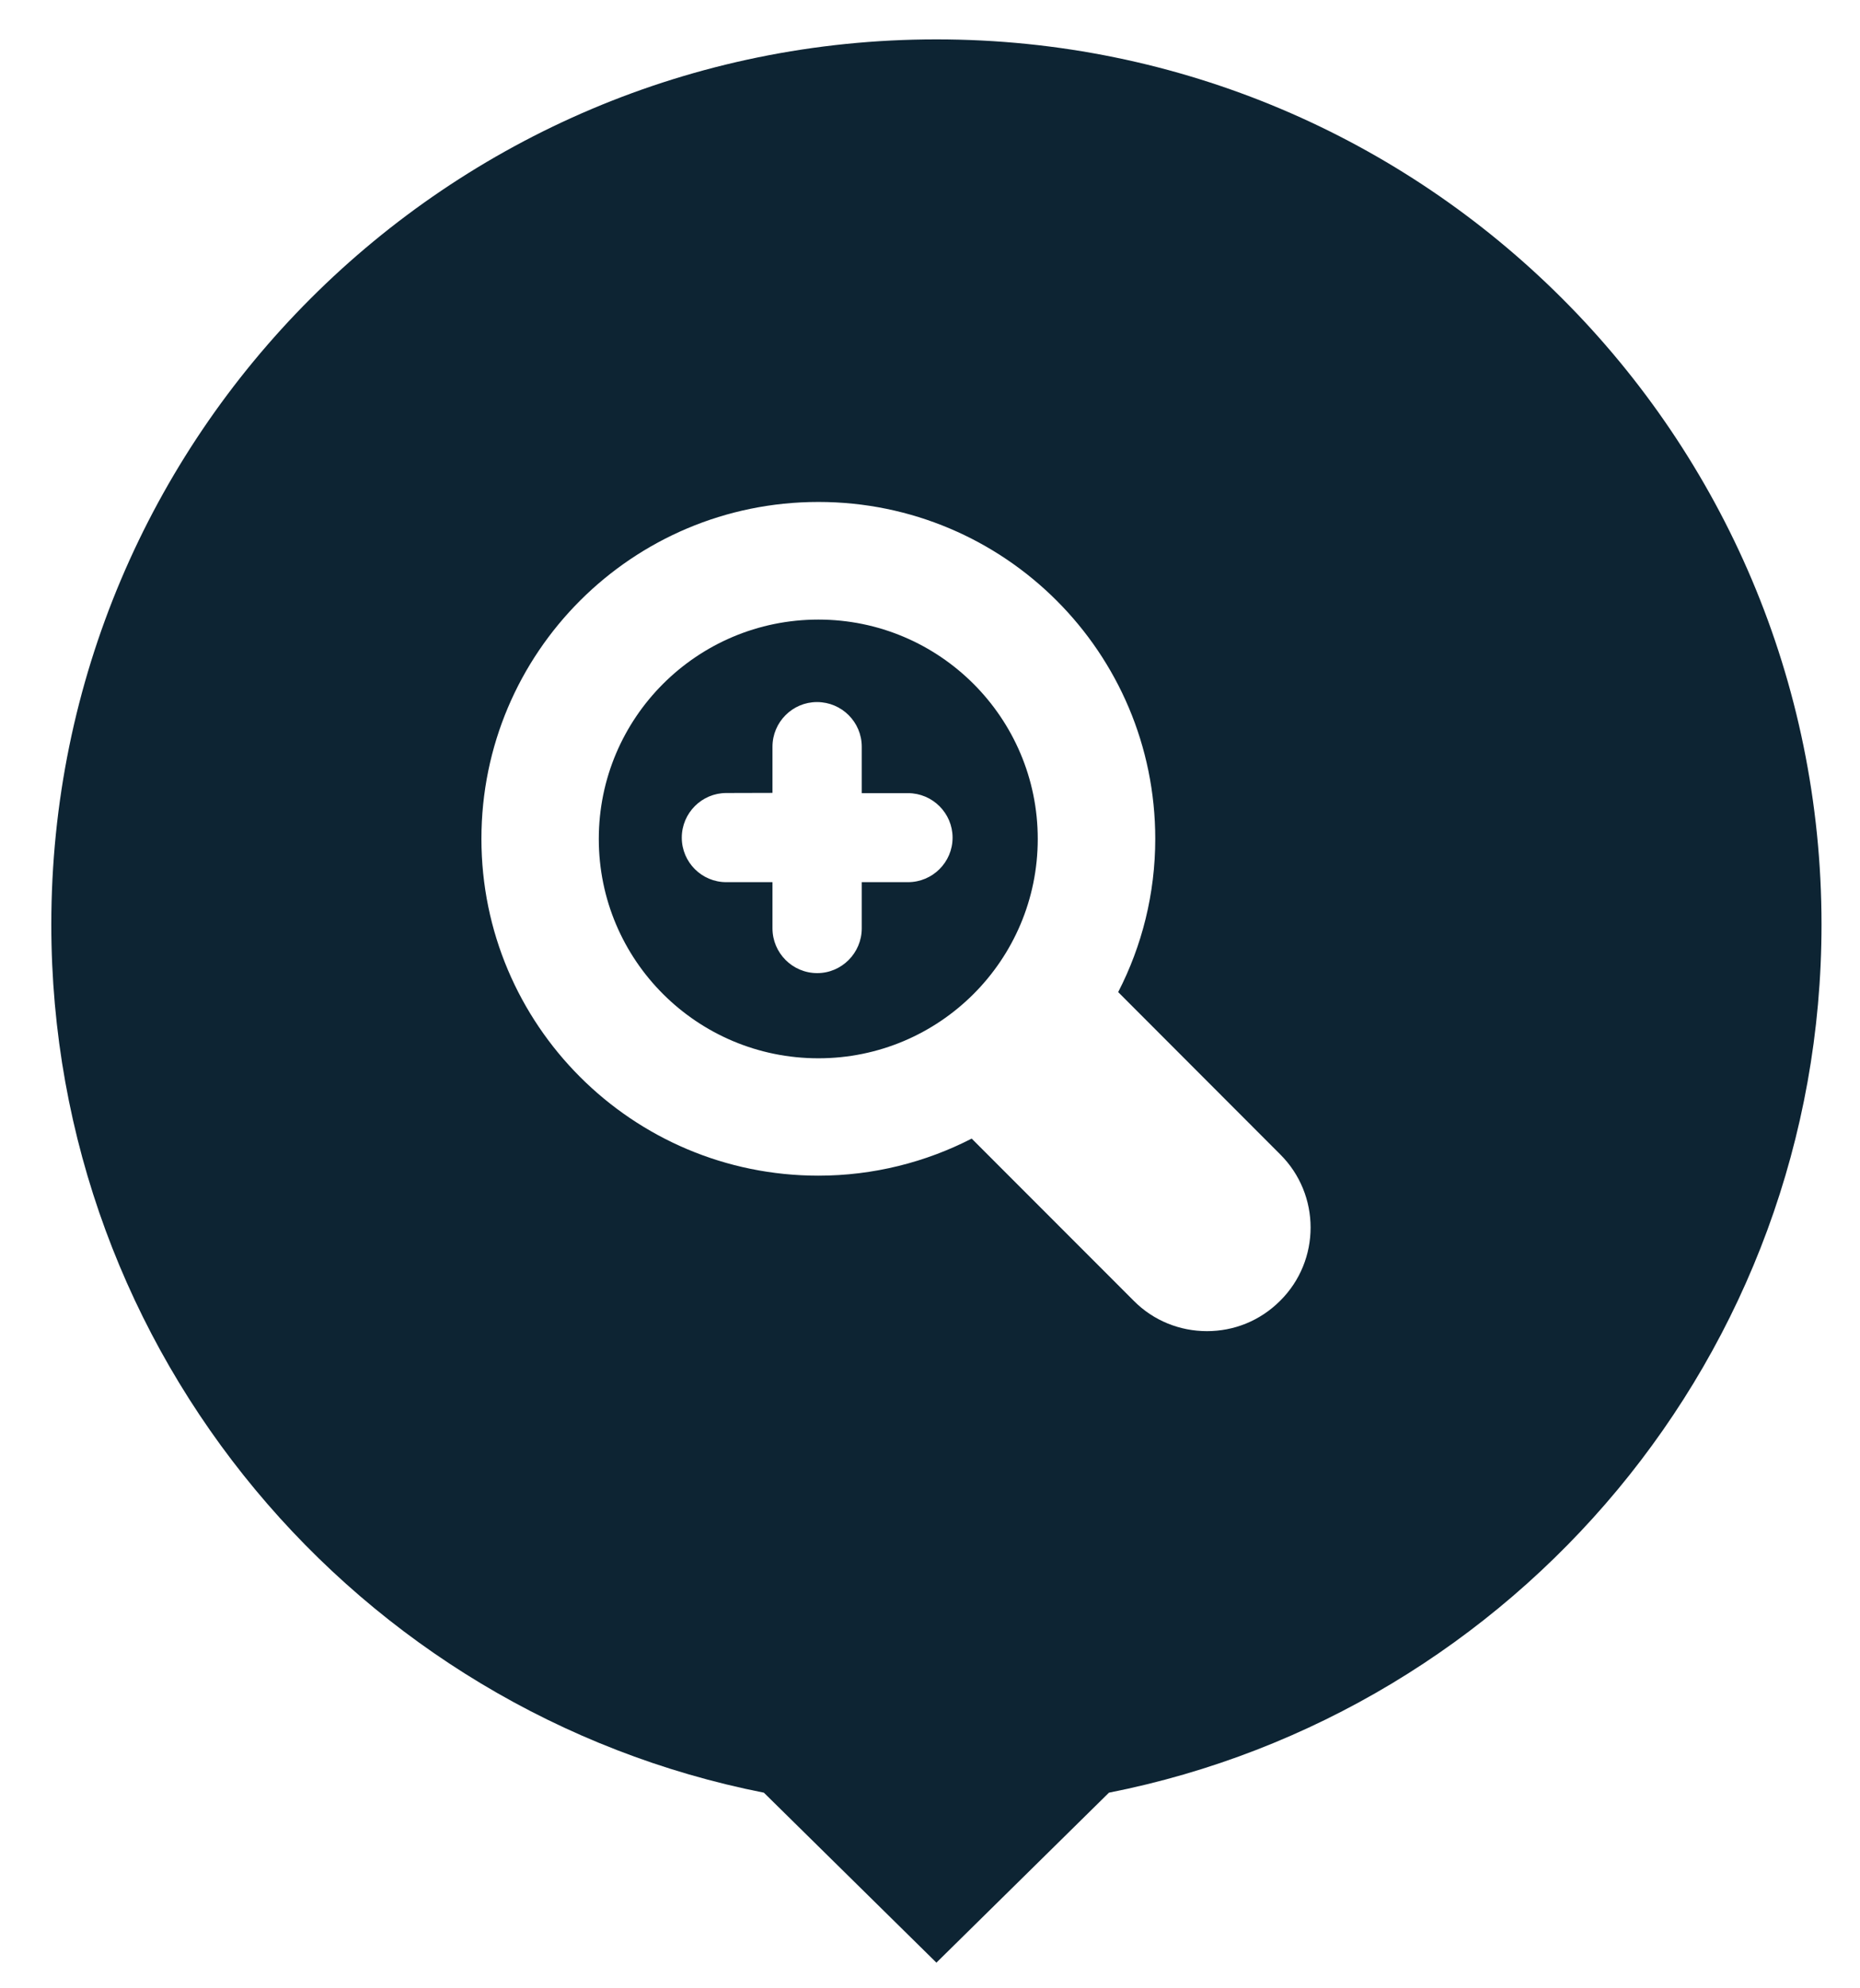 <?xml version="1.0" encoding="utf-8"?>
<!-- Generator: Adobe Illustrator 23.0.0, SVG Export Plug-In . SVG Version: 6.00 Build 0)  -->
<svg version="1.1" id="Layer_1" xmlns="http://www.w3.org/2000/svg" xmlns:xlink="http://www.w3.org/1999/xlink" x="0px" y="0px"
	 viewBox="0 0 145 155" style="enable-background:new 0 0 145 155;" xml:space="preserve">
<style type="text/css">
	.st0{clip-path:url(#SVGID_2_);fill:#0D2433;}
</style>
<g>
	<defs>
		<rect id="SVGID_1_" x="4" y="3.07" width="138" height="149.93"/>
	</defs>
	<clipPath id="SVGID_2_">
		<use xlink:href="#SVGID_1_"  style="overflow:visible;"/>
	</clipPath>
	<path class="st0" d="M74.26,65.3c0,1.92-1.56,3.47-3.48,3.47h-3.6v3.6c0,1.92-1.56,3.49-3.47,3.49c-1.93,0-3.49-1.57-3.49-3.49
		v-3.6h-3.6c-1.92,0-3.47-1.56-3.47-3.47c0-1.92,1.56-3.48,3.47-3.48l3.6-0.01v-3.6c0-1.92,1.56-3.48,3.47-3.48
		c1.93,0,3.49,1.56,3.49,3.48v3.62h3.6C72.7,61.83,74.26,63.39,74.26,65.3 M80.9,65.4c0-9.45-7.67-17.1-17.1-17.1
		c-9.45,0-17.12,7.65-17.12,17.1c0,9.46,7.67,17.1,17.12,17.1C73.24,82.5,80.9,74.85,80.9,65.4 M99.8,101.4
		c-1.59,1.59-3.63,2.37-5.71,2.37c-2.08,0-4.15-0.79-5.71-2.37L75.75,88.76c-3.58,1.84-7.66,2.89-11.95,2.89
		c-14.51,0-26.27-11.76-26.27-26.26c0-14.51,11.76-26.26,26.27-26.26c14.5,0,26.26,11.74,26.26,26.26c0,4.29-1.04,8.36-2.89,11.95
		L99.8,89.99C102.96,93.13,102.96,98.26,99.8,101.4 M142,72.07c0-38.11-30.89-69-69-69s-69,30.89-69,69
		c0,33.5,23.88,61.42,55.55,67.68L73,153l13.45-13.25C118.12,133.49,142,105.58,142,72.07"/>
</g>
</svg>
